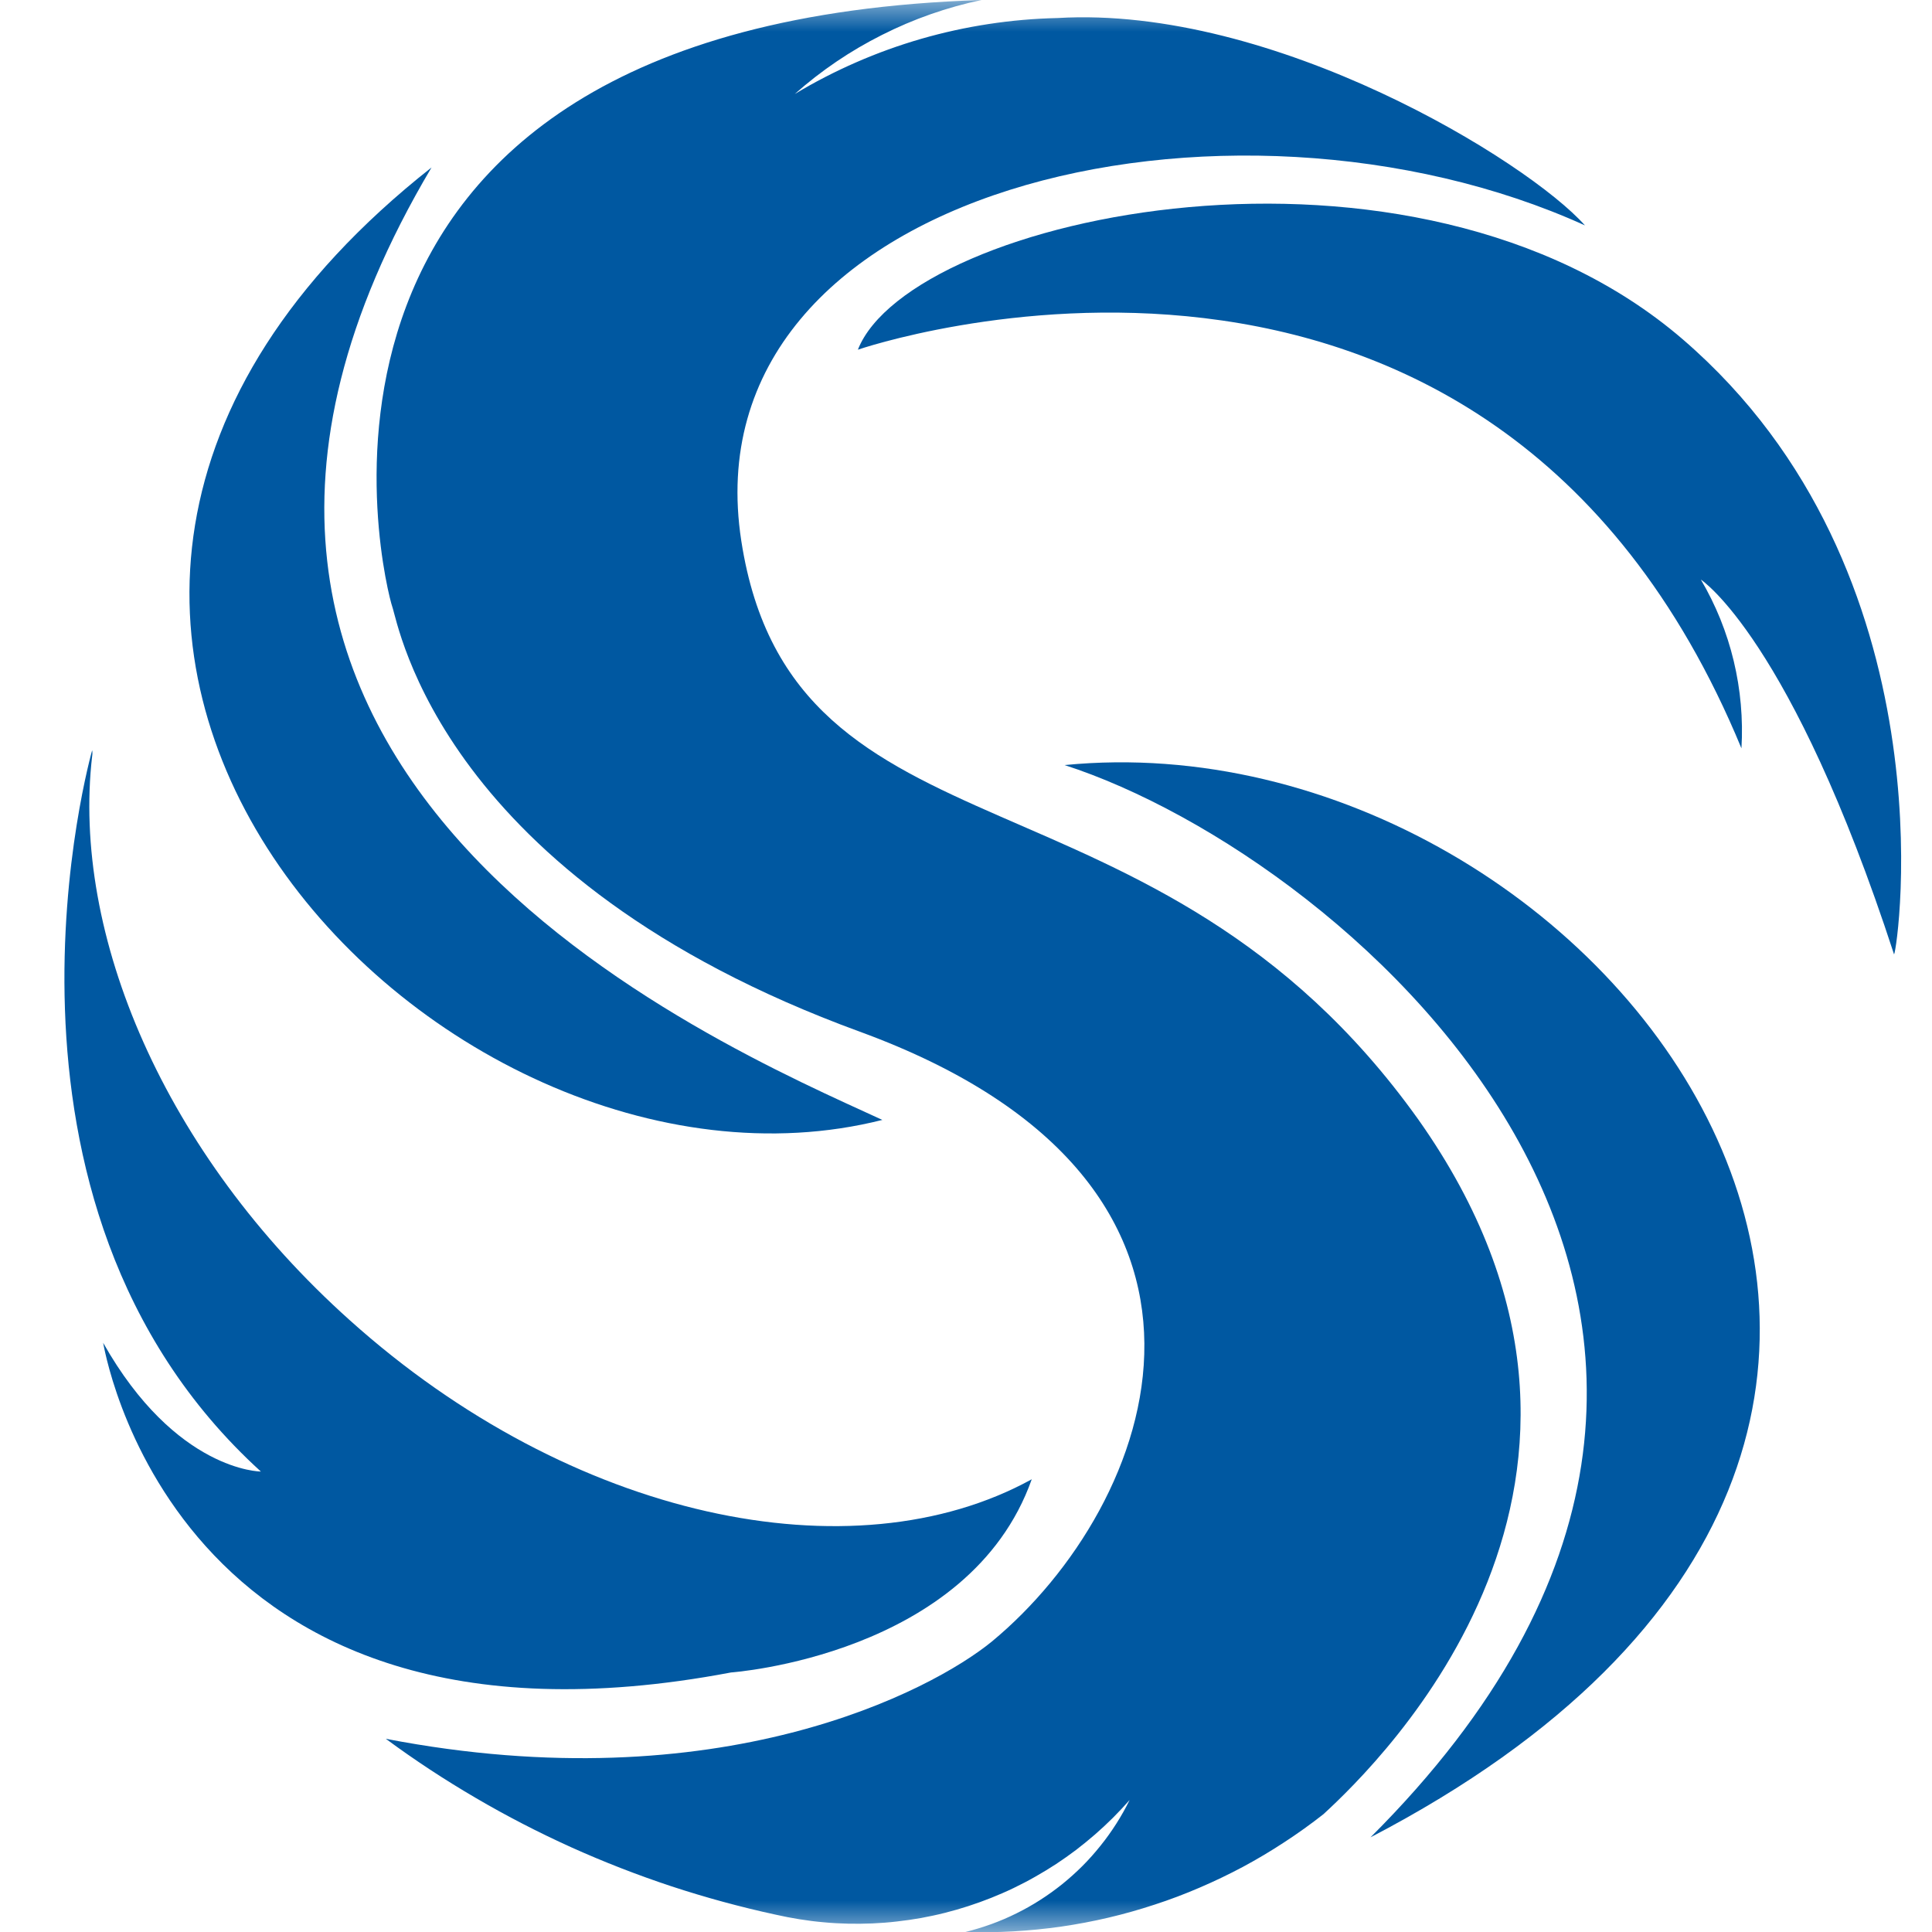 <svg xmlns="http://www.w3.org/2000/svg" xmlns:xlink="http://www.w3.org/1999/xlink" width="30" height="30.004" viewBox="0 0 30 30.004" fill="none"><g  mask="url(#mask-204_17)"><path d="M13.321 5.43C13.321 5.43 23.091 2.06 27.041 11.62C27.055 11.392 27.051 11.164 27.031 10.937C27.011 10.71 26.974 10.485 26.921 10.263C26.868 10.041 26.798 9.824 26.713 9.612C26.627 9.401 26.527 9.197 26.411 9C26.411 9 27.811 9.91 29.411 14.82C29.471 14.73 30.321 8.88 26.131 5.27C21.941 1.66 14.141 3.35 13.321 5.43Z"   fill="#0058A1" ></path><path d="M16.531 11.88C24.881 11.06 33.421 22.21 21.281 28.53C29.311 20.52 20.991 13.32 16.531 11.88Z"   fill="#0058A1" ></path><path d="M13.701 17.39C6.811 19.13 -2.299 9.7 6.701 2.6C1.121 12 11.141 16.21 13.701 17.39Z"   fill="#0058A1" ></path><path d="M5.431 20.5C2.541 17.91 1.111 14.5 1.431 11.74C1.436 11.71 1.436 11.68 1.431 11.65C1.431 11.65 -0.569 18.65 4.051 22.85C4.051 22.85 2.731 22.85 1.601 20.85C1.601 20.79 2.601 27.63 11.351 25.97C11.351 25.97 15.051 25.71 16.021 22.97C13.241 24.5 8.871 23.59 5.431 20.5Z"   fill="#0058A1" ></path><path d="M11.511 8.4C10.661 2.9 19.101 1 24.611 3.5C23.721 2.5 19.781 0.08 16.421 0.28C16.062 0.288 15.706 0.319 15.352 0.373C14.997 0.427 14.648 0.504 14.304 0.603C13.959 0.703 13.623 0.824 13.294 0.968C12.966 1.111 12.648 1.275 12.341 1.46C12.753 1.095 13.204 0.789 13.696 0.542C14.187 0.294 14.702 0.114 15.241 0C3.731 0.37 5.991 9.14 6.091 9.42C6.191 9.7 6.841 13.64 13.351 16.02C19.861 18.4 17.941 23.39 15.401 25.49C14.471 26.25 11.181 28 5.991 27C6.44 27.331 6.905 27.637 7.387 27.918C7.868 28.2 8.363 28.455 8.871 28.685C9.38 28.914 9.899 29.116 10.428 29.291C10.958 29.465 11.496 29.612 12.041 29.73C12.164 29.758 12.288 29.782 12.413 29.802C12.538 29.822 12.663 29.838 12.789 29.849C12.915 29.861 13.042 29.868 13.168 29.871C13.294 29.874 13.421 29.872 13.547 29.867C13.674 29.861 13.8 29.852 13.925 29.837C14.051 29.823 14.176 29.805 14.301 29.783C14.425 29.76 14.549 29.734 14.671 29.703C14.794 29.672 14.916 29.637 15.036 29.598C15.156 29.559 15.275 29.516 15.393 29.469C15.51 29.422 15.626 29.372 15.74 29.317C15.854 29.262 15.966 29.204 16.076 29.141C16.186 29.079 16.294 29.013 16.4 28.944C16.506 28.874 16.609 28.801 16.71 28.725C16.81 28.648 16.908 28.568 17.004 28.485C17.099 28.402 17.192 28.316 17.281 28.227C17.371 28.137 17.457 28.045 17.541 27.95C17.479 28.076 17.41 28.199 17.334 28.318C17.258 28.437 17.177 28.551 17.088 28.661C17 28.771 16.907 28.876 16.807 28.976C16.707 29.076 16.603 29.169 16.493 29.258C16.383 29.346 16.269 29.428 16.15 29.504C16.031 29.58 15.909 29.649 15.783 29.711C15.656 29.774 15.527 29.829 15.395 29.877C15.262 29.925 15.127 29.966 14.991 30C15.24 30.008 15.488 30.004 15.737 29.99C15.986 29.976 16.233 29.951 16.48 29.916C16.726 29.88 16.971 29.834 17.213 29.777C17.456 29.72 17.695 29.652 17.932 29.574C18.168 29.497 18.401 29.409 18.63 29.31C18.859 29.212 19.083 29.104 19.303 28.987C19.522 28.869 19.736 28.742 19.944 28.605C20.153 28.469 20.355 28.324 20.551 28.17C21.431 27.36 25.971 22.96 22.021 17.38C17.921 11.64 12.311 13.57 11.511 8.4Z"   fill="#0058A1" ></path></g><defs><mask id="mask-204_17" style="mask-type:alpha" maskUnits="userSpaceOnUse"><rect x="0" y="0" width="30" height="30"   fill="#CCCCCC" ></rect></mask></defs></svg>